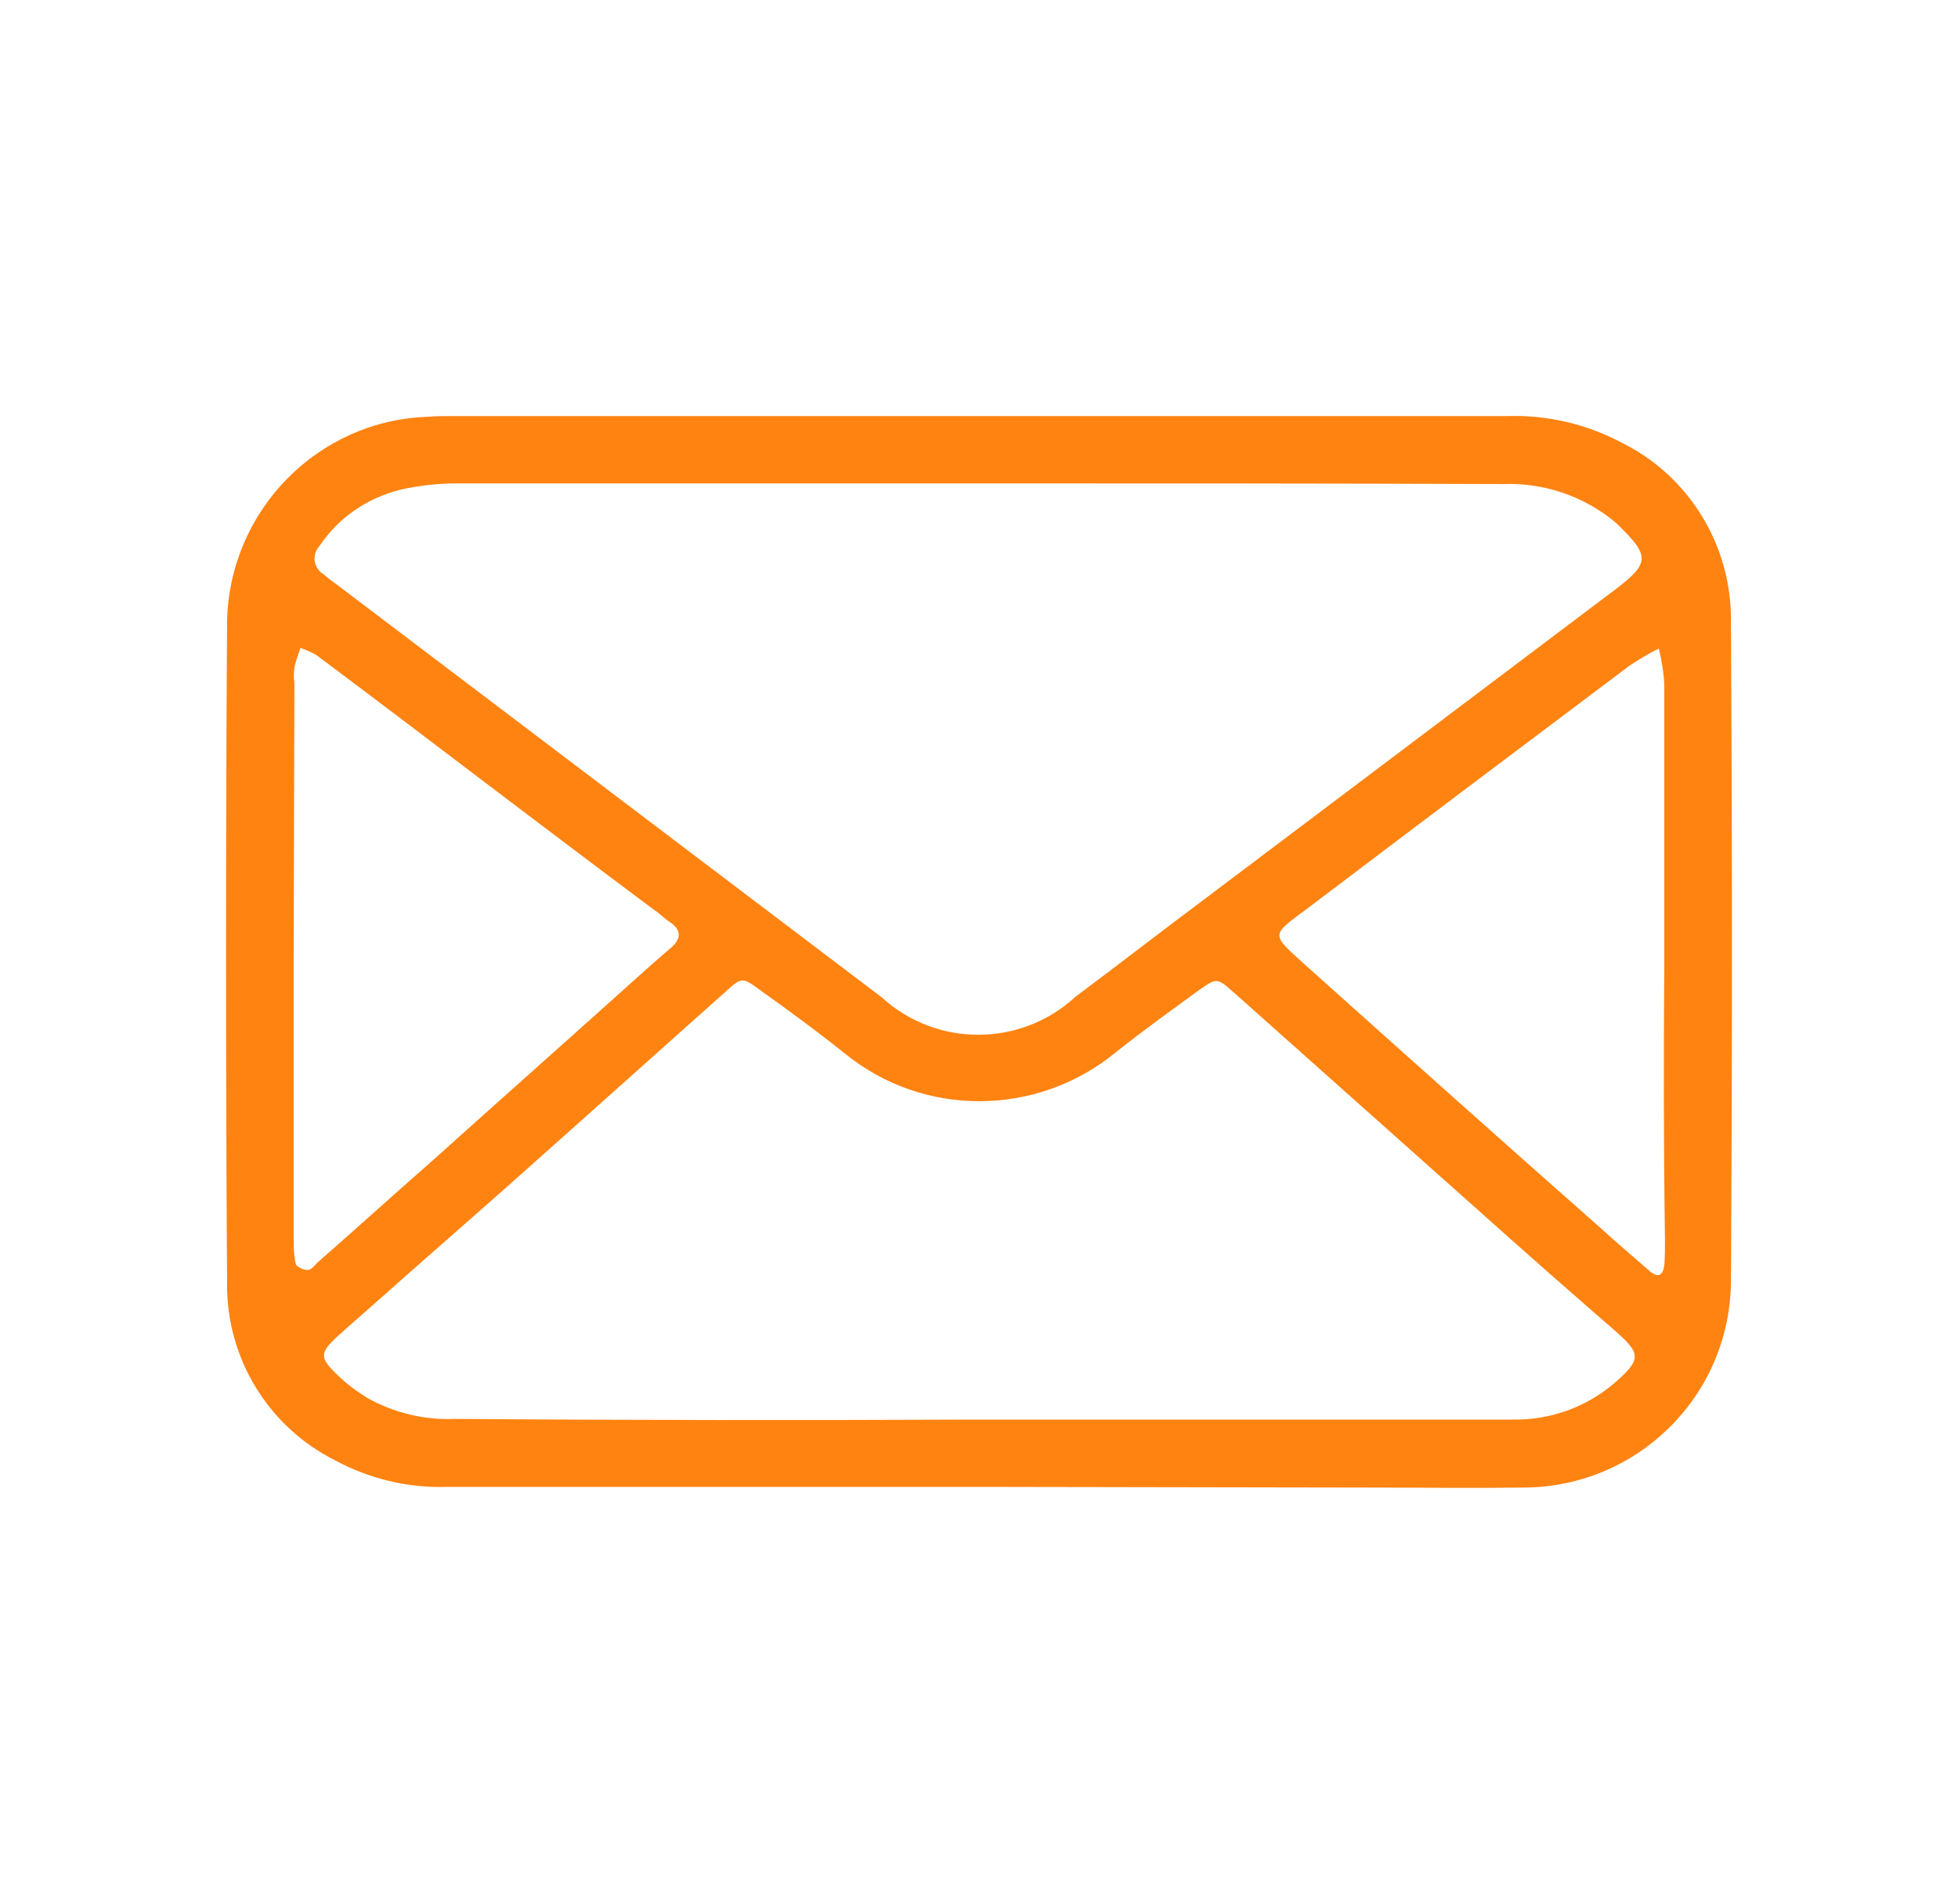 <?xml version="1.0" encoding="utf-8"?>
<!-- Generator: Adobe Illustrator 28.3.0, SVG Export Plug-In . SVG Version: 6.00 Build 0)  -->
<svg version="1.1" id="Layer_1" xmlns="http://www.w3.org/2000/svg" xmlns:xlink="http://www.w3.org/1999/xlink" x="0px" y="0px"
	 viewBox="0 0 288 280" style="enable-background:new 0 0 288 280;" xml:space="preserve">
<style type="text/css">
	.st0{fill:#FF8311;}
</style>
<g id="Group_494">
	<path id="Path_114" class="st0" d="M144,218.7c-26.1,0-52.1,0-78.2,0c-5.8,0.2-11.5-1.2-16.5-3.9c-9.8-4.9-16-15-15.9-26
		c-0.2-32.5-0.2-65,0-97.5C33.8,75,46.8,61.8,63,61.3c1.1-0.1,2.2-0.1,3.3-0.1c51.8,0,103.6,0,155.4,0c5.9-0.2,11.8,1.2,17,4
		c9.8,4.9,16,15.1,15.9,26.1c0.2,32.5,0.2,65,0,97.5c-0.3,16.7-13.9,30-30.6,30c-7.4,0.1-14.9,0-22.3,0L144,218.7 M144.1,71.1
		c-25.6,0-51.2,0-76.8,0c-2.8,0-5.6,0.3-8.3,0.9c-4.9,1.2-9.2,4.1-12,8.3c-1,1.1-1,2.7,0.1,3.8c0.1,0.1,0.2,0.2,0.4,0.3
		c0.6,0.5,1.2,1,1.8,1.4c26.8,20.3,53.6,40.6,80.4,60.9c8.1,7.4,20.5,7.3,28.5-0.1c6.3-4.7,12.6-9.6,18.9-14.3
		c20.2-15.2,40.3-30.4,60.5-45.6c5-3.8,5.1-4.9,0.6-9.3c-0.3-0.3-0.7-0.7-1-0.9c-4.5-3.6-10.2-5.5-16-5.3
		C195.6,71.1,169.8,71.1,144.1,71.1 M143.9,208.8h51.6c9,0,18,0,27,0c5.5,0.1,10.8-1.8,15-5.4c4-3.5,3.9-4.3-0.1-7.8
		c-6.8-5.9-13.5-11.8-20.2-17.8c-11.9-10.6-23.8-21.2-35.7-31.8c-2.5-2.2-2.5-2.2-5.1-0.4c-4.1,3-8.3,6-12.3,9.2
		c-11.6,9.5-28.3,9.6-39.9,0.1c-4-3.2-8.1-6.2-12.3-9.2c-2.7-2-2.8-2-5.1,0.1c-9,8-18,16.1-27,24.1c-6.8,6.1-13.7,12.1-20.5,18.1
		c-3.2,2.9-6.5,5.7-9.7,8.6c-2.6,2.4-2.6,3.1,0,5.6c1.3,1.3,2.8,2.4,4.4,3.4c3.9,2.2,8.4,3.3,12.9,3.1
		C92.5,208.9,118.2,208.9,143.9,208.8 M244.8,141.9c0-13.8,0-27.6,0-41.3c-0.1-1.8-0.4-3.5-0.8-5.2c-1.5,0.7-2.9,1.6-4.3,2.5
		c-15.7,11.8-31.4,23.6-47.1,35.5c-5.9,4.4-5.8,3.8-0.2,8.9c14.3,12.8,28.6,25.6,43,38.3c2.4,2.2,4.9,4.3,7.3,6.4
		c1.2,1,1.9,0.6,2.1-0.9c0.1-1.2,0.1-2.5,0.1-3.7C244.7,168.9,244.7,155.4,244.8,141.9 M43.2,140.9c0,13.6,0,27.2,0,40.9
		c0,1.4,0,2.8,0.3,4.1c0.1,0.4,1.1,0.9,1.7,0.9s1-0.6,1.5-1.1c5.6-4.9,11.1-9.9,16.7-14.8c9.8-8.8,19.6-17.5,29.4-26.3
		c2-1.8,3.9-3.5,5.9-5.2c1.5-1.3,1.6-2.6-0.2-3.8c-0.8-0.5-1.4-1.2-2.2-1.7c-8.7-6.5-17.3-13-26-19.6c-7.9-6-15.8-12-23.7-17.9
		c-0.8-0.5-1.6-0.8-2.4-1.1c-0.3,0.9-0.7,1.9-0.9,2.9c-0.1,0.8-0.1,1.6,0,2.3L43.2,140.9"/>
</g>
</svg>

